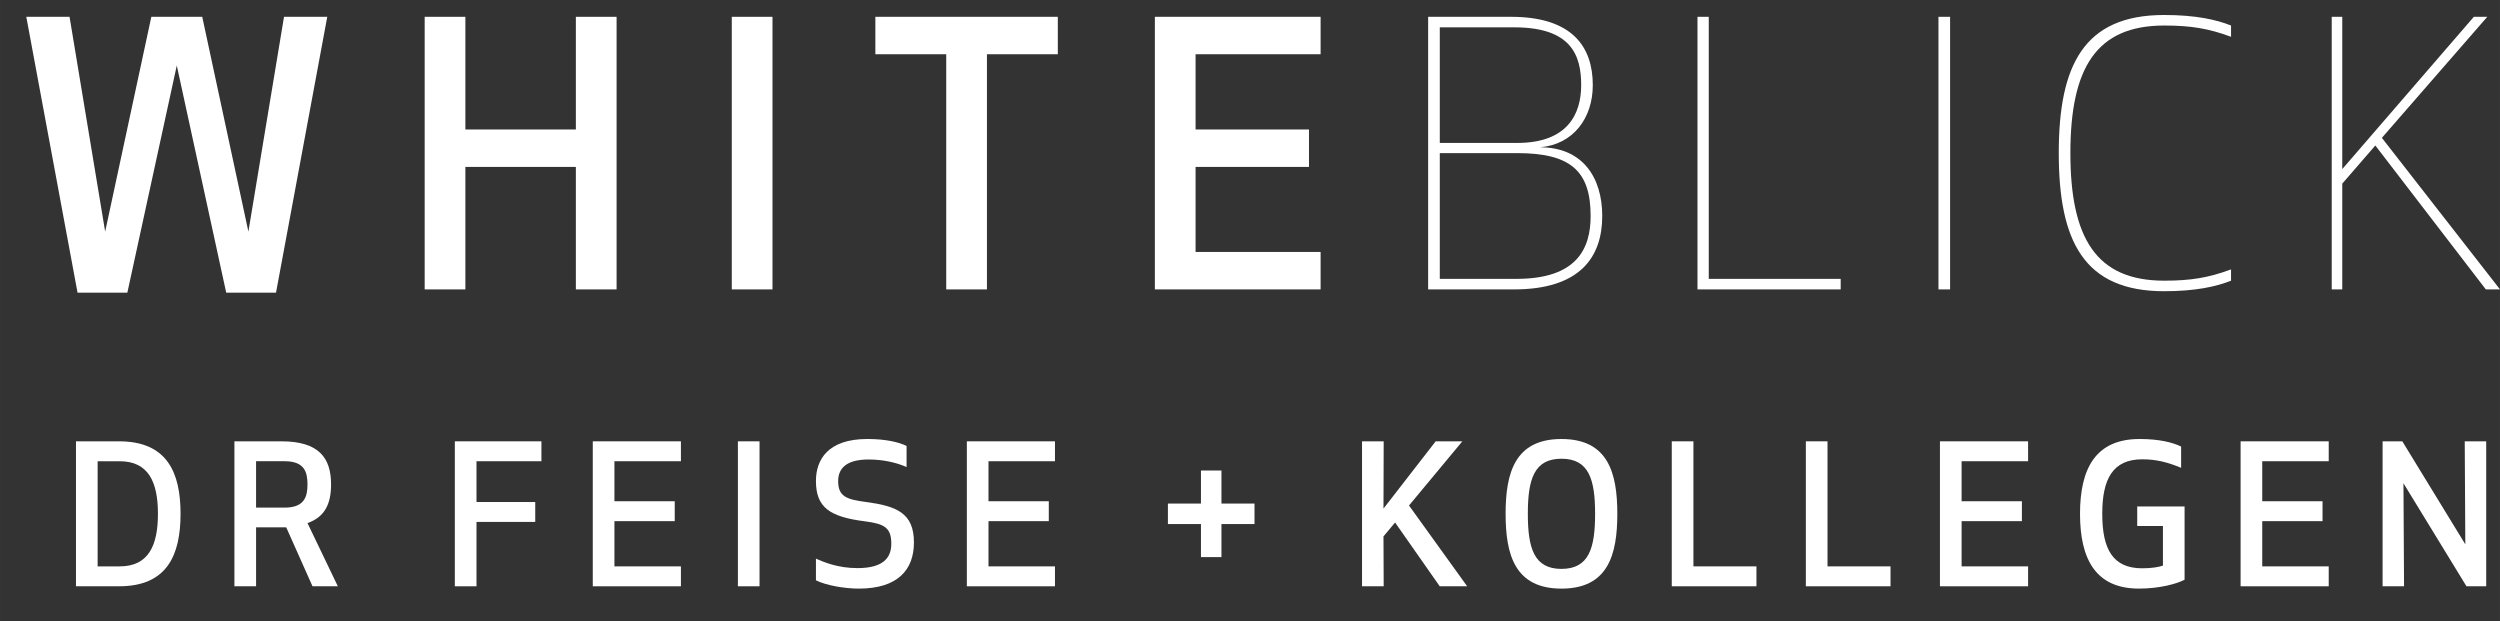 <?xml version="1.0" encoding="UTF-8" standalone="no"?>
<!-- Created with Inkscape (http://www.inkscape.org/) -->

<svg
   xmlns:dc="http://purl.org/dc/elements/1.1/"
   xmlns:cc="http://creativecommons.org/ns#"
   xmlns:rdf="http://www.w3.org/1999/02/22-rdf-syntax-ns#"
   xmlns:svg="http://www.w3.org/2000/svg"
   xmlns="http://www.w3.org/2000/svg"
   xmlns:sodipodi="http://sodipodi.sourceforge.net/DTD/sodipodi-0.dtd"
   xmlns:inkscape="http://www.inkscape.org/namespaces/inkscape"
   width="73.635mm"
   height="18.296mm"
   viewBox="0 0 260.911 64.829"
   id="svg2"
   version="1.1"
   inkscape:version="0.91 r13725"
   sodipodi:docname="wb_weis_Text2.svg">
  <rect x="0" y="0" width="260.911" height="64.829" fill="#333333" stroke="none"/>
  <defs
     id="defs4" />
  <sodipodi:namedview
     id="base"
     pagecolor="#ffffff"
     bordercolor="#666666"
     borderopacity="1.0"
     inkscape:pageopacity="0.0"
     inkscape:pageshadow="2"
     inkscape:zoom="2.8"
     inkscape:cx="39.669813"
     inkscape:cy="2.1499646"
     inkscape:document-units="px"
     inkscape:current-layer="layer1"
     showgrid="false"
     fit-margin-top="-9"
     fit-margin-left="-57.5"
     fit-margin-right="0"
     fit-margin-bottom="-9"
     inkscape:window-width="1600"
     inkscape:window-height="837"
     inkscape:window-x="1042"
     inkscape:window-y="1072"
     inkscape:window-maximized="1" />
  <g
     inkscape:label="Ebene 1"
     inkscape:groupmode="layer"
     id="layer1"
     transform="translate(-202.843,-379.947)">
    <g
       transform="translate(471.429,468.571)"
       id="layer1-4"
       inkscape:label="Ebene 1">
      <g
         transform="translate(-472.325,-120.514)"
         id="g3337">
        <g
           id="g3339">
          <rect
             style="fill:#ffffff"
             y="0"
             x="184.608"
             width="1.181"
             height="128.609"
             id="rect3341" />
        </g>
        <g
           id="g3343">
          <path
             style="fill:#ffffff"
             inkscape:connector-curvature="0"
             d="m 155.224,36.657 c 0,-11.024 -9.719,-19.292 -33.073,-19.292 l -43.335,0 0.435,0.87 3.627,0.435 c 4.582,0.353 14.606,0.39 16.61,0.53 l 19.907,0.435 c 15.231,0 22.919,5.853 22.919,18.472 0,10.879 -7.688,18.182 -23.354,18.617 l -23.171,-0.043 0,2.437 c 4.188,-0.357 22.171,-0.268 25.202,-0.268 15.811,0 26.69,10.588 26.69,24.804 0,11.023 -6.528,21.373 -22.484,22.098 0.436,0 -0.29,0 -1.305,0.145 -0.435,0.146 -1.16,0.146 -1.886,0.291 l -23.487,0.021 c -1.111,0.376 -0.293,1.813 -0.293,1.813 l 24.361,0 c 24.368,0 37.713,-10.153 37.713,-25.094 0,-13.2 -10.879,-23.934 -32.492,-25.095 l 0,-0.435 c 20.598,-3.045 27.416,-10.878 27.416,-20.741 l 0,0 z"
             id="path3345" />
        </g>
        <g
           id="g3347">
          <path
             style="fill:#ffffff"
             inkscape:connector-curvature="0"
             d="m 17.535,35.757 28.423,72.261 1.697,0 25.454,-64.766 0.141,0 24.181,64.766 1.697,0 8.282,-22.182 -0.788,-2.424 L 86.401,27.98 c -3.111,-8.06 -2.404,-9.192 5.515,-9.616 l 4.242,-0.141 0.424,-0.849 -44.261,0 0.425,0.849 4.1,0.283 c 6.505,0.424 8.202,3.535 13.434,17.11 l 1.704,5.084 -17.081,43.172 -0.283,0 -21.389,-56.599 c -2.687,-7.212 -2.262,-8.485 5.232,-8.909 l 4.525,-0.141 0.425,-0.849 -43.413,0 0.424,0.849 3.394,0.283 c 6.788,0.424 8.202,2.828 13.717,17.251 l 0,0 z"
             id="path3349" />
        </g>
        <g
           id="g3351">
          <path
             style="fill:#ffffff"
             inkscape:connector-curvature="0"
             d="m 219.533,33.644 5.311,0 4.817,22.419 3.718,-22.419 4.514,0 -5.349,28.792 -5.197,0 -5.159,-23.708 -5.159,23.708 -5.197,0 -5.349,-28.792 4.514,0 3.717,22.419 4.819,-22.419 z"
             id="path3353" />
          <path
             style="fill:#ffffff"
             inkscape:connector-curvature="0"
             d="m 263.838,62.094 0,-12.784 -11.531,0 0,12.784 -4.248,0 0,-28.45 4.248,0 0,11.76 11.531,0 0,-11.76 4.25,0 0,28.45 -4.25,0 z"
             id="path3355" />
          <path
             style="fill:#ffffff"
             inkscape:connector-curvature="0"
             d="m 280.111,62.094 0,-28.45 4.248,0 0,28.45 -4.248,0 z"
             id="path3357" />
          <path
             style="fill:#ffffff"
             inkscape:connector-curvature="0"
             d="m 306.74,37.551 0,24.543 -4.248,0 0,-24.543 -7.396,0 0,-3.907 19.041,0 0,3.907 -7.397,0 z"
             id="path3359" />
          <path
             style="fill:#ffffff"
             inkscape:connector-curvature="0"
             d="m 340.35,49.31 -11.836,0 0,8.876 13.049,0 0,3.907 -17.297,0 0,-28.45 17.297,0 0,3.907 -13.049,0 0,7.853 11.836,0 0,3.907 z"
             id="path3361" />
        </g>
        <g
           id="g3363">
          <path
             style="fill:#ffffff"
             inkscape:connector-curvature="0"
             d="m 352.787,33.644 8.648,0 c 6.412,0 8.535,3.148 8.535,7.132 0,3.414 -2.01,6.183 -5.5,6.486 4.439,0 6.486,3.148 6.486,7.169 0,4.325 -2.352,7.663 -9.217,7.663 l -8.953,0 0,-28.45 z m 8.99,1.1 -7.775,0 0,12.063 8.08,0 c 5.234,0 6.676,-2.997 6.676,-6.031 0,-3.111 -1.024,-6.032 -6.981,-6.032 z m -7.775,26.25 8.004,0 c 6.334,0 7.738,-3.187 7.738,-6.562 0,-4.666 -2.049,-6.562 -7.662,-6.562 l -8.08,0 0,13.124 z"
             id="path3365" />
          <path
             style="fill:#ffffff"
             inkscape:connector-curvature="0"
             d="m 382.072,60.994 13.77,0 0,1.1 -14.945,0 0,-28.45 1.176,0 0,27.35 z"
             id="path3367" />
          <path
             style="fill:#ffffff"
             inkscape:connector-curvature="0"
             d="m 406.047,62.094 0,-28.45 1.213,0 0,28.45 -1.213,0 z"
             id="path3369" />
          <path
             style="fill:#ffffff"
             inkscape:connector-curvature="0"
             d="m 429.602,33.454 c 3.301,0 5.463,0.493 6.98,1.1 l 0,1.176 c -2.352,-0.873 -4.211,-1.176 -6.98,-1.176 -7.094,0 -9.787,4.438 -9.787,13.314 0,8.876 2.693,13.315 9.787,13.315 2.77,0 4.629,-0.304 6.98,-1.176 l 0,1.176 c -1.518,0.606 -3.68,1.1 -6.98,1.1 -8.383,0 -11,-5.234 -11,-14.415 0,-9.179 2.617,-14.414 11,-14.414 z"
             id="path3371" />
          <path
             style="fill:#ffffff"
             inkscape:connector-curvature="0"
             d="m 448.189,51.055 0,11.039 -1.1,0 0,-28.45 1.1,0 0,15.894 13.732,-15.894 1.402,0 -11,12.632 12.328,15.818 -1.479,0 -11.533,-15.021 -3.45,3.982 z"
             id="path3373" />
        </g>
        <g
           id="g3375">
          <path
             style="fill:#ffffff"
             inkscape:connector-curvature="0"
             d="m 211.667,93.078 0,-15.129 4.499,0 c 5.023,0 6.415,3.268 6.415,7.564 0,4.296 -1.392,7.564 -6.415,7.564 l -4.499,0 z m 2.26,-2.078 2.3,0 c 3.026,0 3.994,-2.198 3.994,-5.486 0,-3.288 -0.968,-5.487 -3.994,-5.487 l -2.3,0 0,10.973 z"
             id="path3377" />
          <path
             style="fill:#ffffff"
             inkscape:connector-curvature="0"
             d="m 230.462,93.078 -2.259,0 0,-15.129 4.922,0 c 3.913,0 5.165,1.755 5.165,4.498 0,1.957 -0.605,3.389 -2.461,4.034 l 3.167,6.597 -2.643,0 -2.743,-6.152 -3.147,0 0,6.152 z m 0,-8.21 2.986,0 c 2.098,0 2.38,-1.19 2.38,-2.421 0,-1.251 -0.282,-2.421 -2.38,-2.421 l -2.986,0 0,4.842 z"
             id="path3379" />
        </g>
        <g
           id="g3381">
          <path
             style="fill:#ffffff"
             inkscape:connector-curvature="0"
             d="m 259.598,86.36 -6.131,0 0,6.718 -2.26,0 0,-15.129 9.037,0 0,2.077 -6.777,0 0,4.257 6.131,0 0,2.077 z"
             id="path3383" />
          <path
             style="fill:#ffffff"
             inkscape:connector-curvature="0"
             d="m 274.156,86.28 -6.293,0 0,4.72 6.939,0 0,2.078 -9.199,0 0,-15.129 9.199,0 0,2.077 -6.939,0 0,4.176 6.293,0 0,2.078 z"
             id="path3385" />
          <path
             style="fill:#ffffff"
             inkscape:connector-curvature="0"
             d="m 280.748,93.078 0,-15.129 2.258,0 0,15.129 -2.258,0 z"
             id="path3387" />
          <path
             style="fill:#ffffff"
             inkscape:connector-curvature="0"
             d="m 299.121,88.499 c 0,2.864 -1.695,4.821 -5.75,4.821 -1.512,0 -3.449,-0.343 -4.477,-0.867 l 0,-2.26 c 0.826,0.363 2.279,0.988 4.336,0.988 2.723,0 3.529,-1.109 3.529,-2.541 0,-1.675 -0.705,-2.078 -2.742,-2.34 -3.691,-0.465 -5.123,-1.453 -5.123,-4.217 0,-2.219 1.25,-4.377 5.365,-4.377 1.957,0 3.328,0.343 4.094,0.727 l 0,2.198 c -1.109,-0.484 -2.48,-0.786 -3.973,-0.786 -2.361,0 -3.168,0.968 -3.168,2.259 0,1.634 0.928,1.916 2.926,2.179 3.147,0.424 4.983,1.13 4.983,4.216 z"
             id="path3389" />
          <path
             style="fill:#ffffff"
             inkscape:connector-curvature="0"
             d="m 313.195,86.28 -6.293,0 0,4.72 6.938,0 0,2.078 -9.197,0 0,-15.129 9.197,0 0,2.077 -6.938,0 0,4.176 6.293,0 0,2.078 z"
             id="path3391" />
        </g>
        <g
           id="g3393">
          <path
             style="fill:#ffffff"
             inkscape:connector-curvature="0"
             d="m 331.215,84.444 3.449,0 0,2.139 -3.449,0 0,3.449 -2.139,0 0,-3.449 -3.449,0 0,-2.139 3.449,0 0,-3.449 2.139,0 0,3.449 z"
             id="path3395" />
        </g>
        <g
           id="g3397">
          <path
             style="fill:#ffffff"
             inkscape:connector-curvature="0"
             d="m 349.336,86.421 -1.211,1.453 0.021,5.204 -2.26,0 0,-15.129 2.26,0 -0.021,7.02 5.447,-7.02 2.783,0 -5.566,6.697 6.07,8.432 -2.863,0 -4.66,-6.657 z"
             id="path3399" />
        </g>
        <g
           id="g3401">
          <path
             style="fill:#ffffff"
             inkscape:connector-curvature="0"
             d="m 360.871,85.514 c 0,-4.276 0.969,-7.807 5.83,-7.807 4.861,0 5.83,3.53 5.83,7.807 0,4.277 -0.969,7.807 -5.83,7.807 -4.861,0 -5.83,-3.531 -5.83,-7.807 z m 2.32,0 c 0,3.591 0.646,5.749 3.51,5.749 2.865,0 3.51,-2.158 3.51,-5.749 0,-3.591 -0.645,-5.749 -3.51,-5.749 -2.863,0 -3.51,2.158 -3.51,5.749 z"
             id="path3403" />
          <path
             style="fill:#ffffff"
             inkscape:connector-curvature="0"
             d="m 380.473,91 6.576,0 0,2.078 -8.836,0 0,-15.129 2.26,0 0,13.051 z"
             id="path3405" />
          <path
             style="fill:#ffffff"
             inkscape:connector-curvature="0"
             d="m 394.467,91 6.576,0 0,2.078 -8.836,0 0,-15.129 2.26,0 0,13.051 z"
             id="path3407" />
          <path
             style="fill:#ffffff"
             inkscape:connector-curvature="0"
             d="m 414.754,86.28 -6.293,0 0,4.72 6.939,0 0,2.078 -9.199,0 0,-15.129 9.199,0 0,2.077 -6.939,0 0,4.176 6.293,0 0,2.078 z"
             id="path3409" />
          <path
             style="fill:#ffffff"
             inkscape:connector-curvature="0"
             d="m 420.82,85.514 c 0,-4.761 1.654,-7.807 6.213,-7.807 2.078,0 3.469,0.363 4.338,0.787 l 0,2.219 c -1.412,-0.585 -2.604,-0.888 -4.055,-0.888 -3.107,0 -4.176,2.098 -4.176,5.688 0,3.712 1.109,5.688 4.176,5.688 0.928,0 1.715,-0.121 2.158,-0.282 l 0,-4.136 -2.684,0 0,-2.037 4.943,0 0,7.646 c -0.787,0.423 -2.604,0.928 -4.762,0.928 -4.496,0 -6.151,-3.046 -6.151,-7.806 z"
             id="path3411" />
          <path
             style="fill:#ffffff"
             inkscape:connector-curvature="0"
             d="m 446.131,86.28 -6.293,0 0,4.72 6.938,0 0,2.078 -9.197,0 0,-15.129 9.197,0 0,2.077 -6.938,0 0,4.176 6.293,0 0,2.078 z"
             id="path3413" />
          <path
             style="fill:#ffffff"
             inkscape:connector-curvature="0"
             d="m 461.152,93.078 -6.576,-10.752 0.061,10.752 -2.238,0 0,-15.129 2.057,0 6.576,10.752 -0.061,-10.752 2.24,0 0,15.129 -2.059,0 z"
             id="path3415" />
        </g>
      </g>
    </g>
  </g>
</svg>
